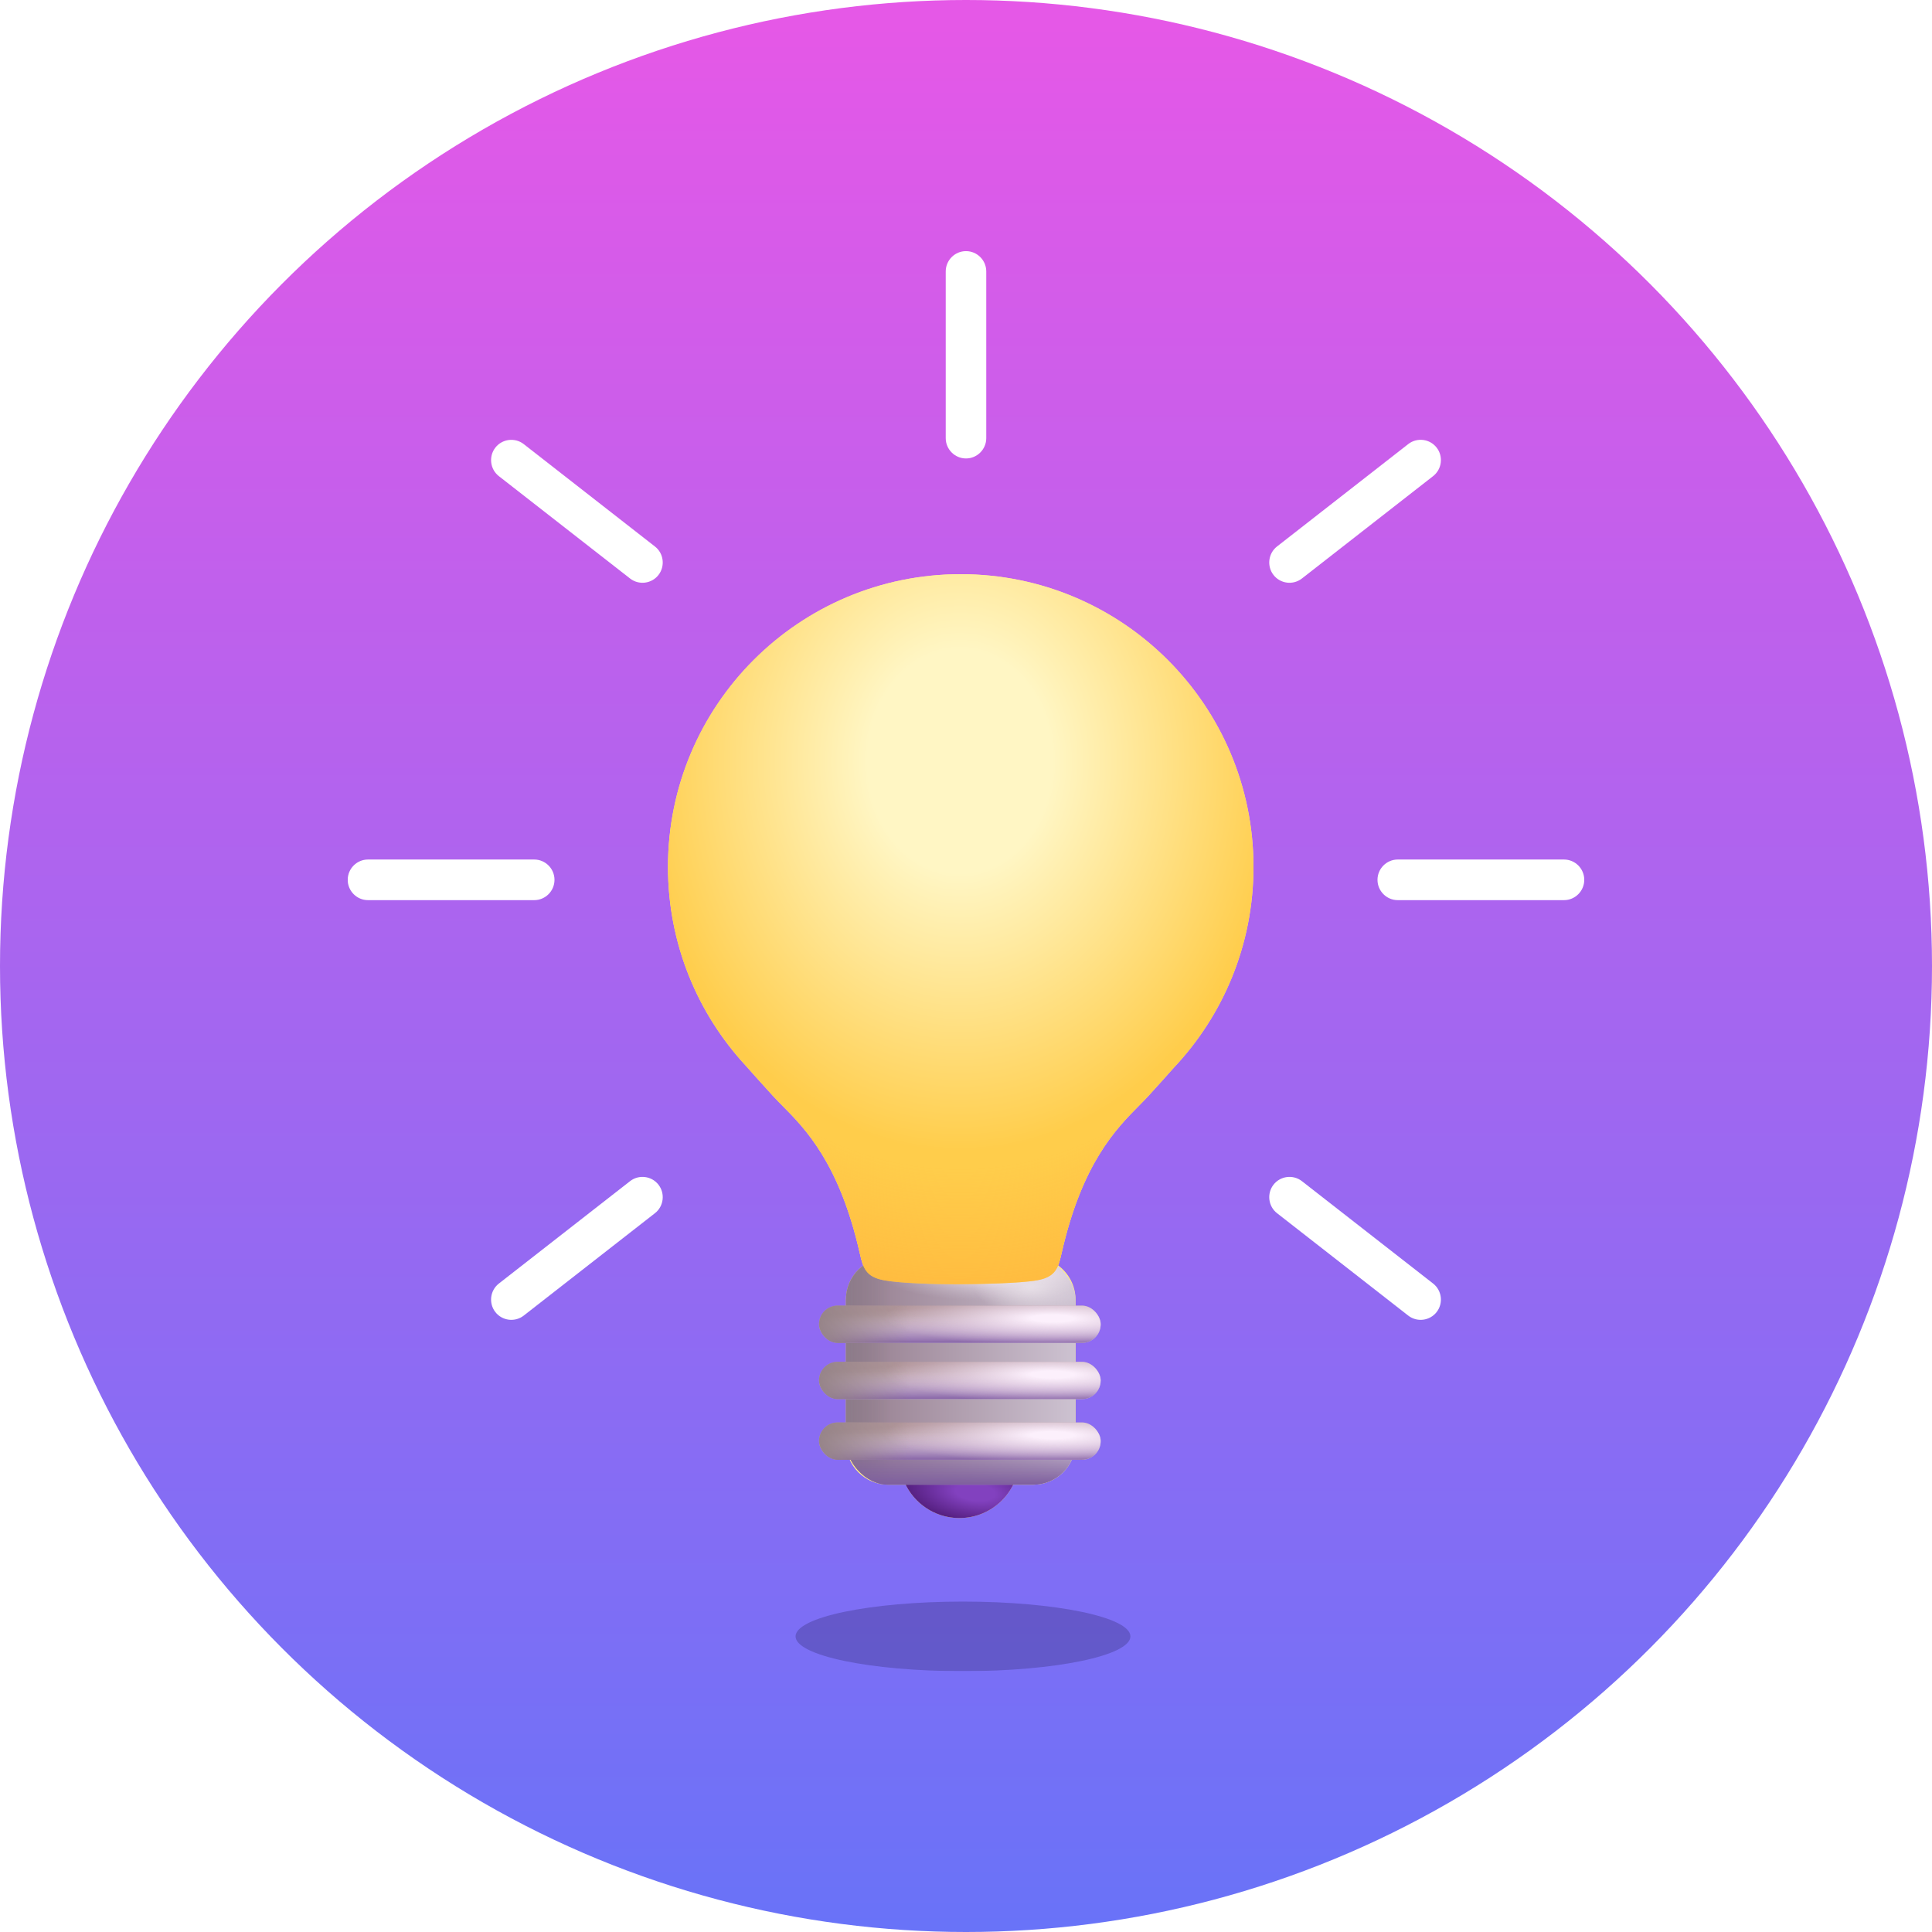 <svg width="183" height="183" viewBox="0 0 183 183" fill="none" xmlns="http://www.w3.org/2000/svg">
<circle cx="91.5" cy="91.5" r="91.5" fill="url(#paint0_linear_1_603)"/>
<g clip-path="url(#clip0_1_603)">
<g opacity="0.3" filter="url(#filter0_f_1_603)">
<path d="M91.215 158.294C99.973 158.294 107.073 156.819 107.073 154.999C107.073 153.179 99.973 151.703 91.215 151.703C82.457 151.703 75.357 153.179 75.357 154.999C75.357 156.819 82.457 158.294 91.215 158.294Z" fill="#2A2563"/>
</g>
<path d="M91.499 43.425C90.443 43.425 89.58 42.56 89.58 41.501V25.711C89.58 24.651 90.443 23.787 91.499 23.787C92.556 23.787 93.419 24.651 93.419 25.711V41.501C93.419 42.56 92.556 43.425 91.499 43.425Z" fill="white"/>
<path d="M52.522 83.338C52.522 84.397 51.659 85.262 50.603 85.262H34.855C33.799 85.262 32.936 84.397 32.936 83.338C32.936 82.279 33.799 81.414 34.855 81.414H50.603C51.659 81.414 52.522 82.279 52.522 83.338Z" fill="white"/>
<path d="M62.372 54.461C61.723 55.296 60.513 55.446 59.68 54.796L47.253 45.101C46.42 44.451 46.27 43.237 46.918 42.402C47.567 41.568 48.777 41.417 49.61 42.067L62.037 51.766C62.87 52.409 63.02 53.626 62.372 54.461Z" fill="white"/>
<path d="M62.371 112.216C61.723 111.381 60.513 111.23 59.68 111.88L47.252 121.579C46.42 122.229 46.27 123.443 46.918 124.277C47.567 125.112 48.777 125.263 49.61 124.613L62.037 114.914C62.87 114.267 63.02 113.05 62.371 112.216Z" fill="white"/>
<path d="M130.477 83.338C130.477 84.397 131.339 85.262 132.396 85.262H148.143C149.2 85.262 150.062 84.397 150.062 83.338C150.062 82.279 149.2 81.414 148.143 81.414H132.396C131.339 81.414 130.477 82.279 130.477 83.338Z" fill="white"/>
<path d="M120.627 54.461C121.275 55.296 122.486 55.446 123.318 54.796L135.746 45.098C136.578 44.447 136.729 43.234 136.08 42.399C135.431 41.564 134.221 41.413 133.388 42.064L120.961 51.762C120.129 52.409 119.978 53.626 120.627 54.461Z" fill="white"/>
<path d="M120.627 112.216C121.275 111.381 122.486 111.23 123.318 111.88L135.746 121.579C136.578 122.229 136.729 123.443 136.08 124.277C135.431 125.112 134.221 125.263 133.388 124.613L120.961 114.914C120.129 114.267 119.978 113.05 120.627 112.216Z" fill="white"/>
<g filter="url(#filter1_f_1_603)">
<path d="M91.001 54.387C106.315 54.387 118.731 66.802 118.731 82.117C118.731 89.476 115.864 96.165 111.187 101.129C110.566 101.831 109.751 102.739 108.811 103.771C108.537 104.072 108.228 104.384 107.894 104.721C105.727 106.91 102.489 110.181 100.557 118.688C100.456 119.131 100.363 119.523 100.226 119.861C101.224 120.59 101.873 121.768 101.873 123.098V136.625C101.873 138.838 100.077 140.632 97.864 140.632H95.971C95.04 142.503 93.11 143.789 90.878 143.789C88.647 143.789 86.717 142.503 85.786 140.632H84.137C81.924 140.632 80.129 138.838 80.129 136.625V123.098C80.129 121.771 80.774 120.595 81.767 119.866C81.629 119.527 81.536 119.133 81.435 118.688C79.504 110.181 76.266 106.91 74.099 104.721C73.982 104.603 73.867 104.488 73.756 104.376C73.552 104.167 73.36 103.967 73.182 103.771C72.158 102.647 71.284 101.67 70.645 100.947C66.069 96.002 63.271 89.386 63.271 82.117C63.271 66.802 75.686 54.387 91.001 54.387Z" fill="#FFEC8B"/>
</g>
<circle cx="90.879" cy="138.103" r="5.686" fill="url(#paint1_radial_1_603)"/>
<rect x="80.129" y="119.09" width="21.743" height="21.543" rx="4.008" fill="url(#paint2_linear_1_603)"/>
<rect x="80.129" y="119.09" width="21.743" height="21.543" rx="4.008" fill="url(#paint3_linear_1_603)"/>
<rect x="80.129" y="119.09" width="21.743" height="21.543" rx="4.008" fill="url(#paint4_radial_1_603)"/>
<rect x="80.129" y="119.09" width="21.743" height="21.543" rx="4.008" fill="url(#paint5_linear_1_603)"/>
<rect x="80.129" y="119.09" width="21.743" height="21.543" rx="4.008" fill="url(#paint6_radial_1_603)"/>
<path d="M90.555 121.644C90.616 121.644 90.674 121.644 90.729 121.644C92.509 121.636 96.609 121.567 98.253 121.268C100.016 120.948 100.244 120.069 100.557 118.688C102.489 110.181 105.727 106.91 107.894 104.722C108.228 104.384 108.537 104.073 108.811 103.771C109.751 102.739 110.565 101.831 111.187 101.129C115.864 96.165 118.73 89.476 118.73 82.117C118.73 66.802 106.315 54.387 91.001 54.387C75.686 54.387 63.271 66.802 63.271 82.117C63.271 89.386 66.068 96.002 70.644 100.947C71.284 101.67 72.158 102.648 73.182 103.771C73.36 103.967 73.552 104.167 73.757 104.375C73.867 104.488 73.981 104.603 74.099 104.722C76.265 106.91 79.504 110.181 81.436 118.688C81.749 120.069 81.977 120.948 83.74 121.268C85.38 121.567 88.699 121.635 90.378 121.643C90.433 121.643 90.492 121.644 90.555 121.644Z" fill="url(#paint7_radial_1_603)"/>
<path d="M90.555 121.644C90.616 121.644 90.674 121.644 90.729 121.644C92.509 121.636 96.609 121.567 98.253 121.268C100.016 120.948 100.244 120.069 100.557 118.688C102.489 110.181 105.727 106.91 107.894 104.722C108.228 104.384 108.537 104.073 108.811 103.771C109.751 102.739 110.565 101.831 111.187 101.129C115.864 96.165 118.73 89.476 118.73 82.117C118.73 66.802 106.315 54.387 91.001 54.387C75.686 54.387 63.271 66.802 63.271 82.117C63.271 89.386 66.068 96.002 70.644 100.947C71.284 101.67 72.158 102.648 73.182 103.771C73.36 103.967 73.552 104.167 73.757 104.375C73.867 104.488 73.981 104.603 74.099 104.722C76.265 106.91 79.504 110.181 81.436 118.688C81.749 120.069 81.977 120.948 83.74 121.268C85.38 121.567 88.699 121.635 90.378 121.643C90.433 121.643 90.492 121.644 90.555 121.644Z" fill="url(#paint8_radial_1_603)"/>
<rect x="77.577" y="128.992" width="26.678" height="3.533" rx="1.766" fill="url(#paint9_linear_1_603)"/>
<rect x="77.577" y="128.992" width="26.678" height="3.533" rx="1.766" fill="url(#paint10_linear_1_603)"/>
<rect x="77.577" y="128.992" width="26.678" height="3.533" rx="1.766" fill="url(#paint11_linear_1_603)"/>
<rect x="77.577" y="128.992" width="26.678" height="3.533" rx="1.766" fill="url(#paint12_radial_1_603)"/>
<rect x="77.577" y="134.735" width="26.678" height="3.533" rx="1.766" fill="url(#paint13_linear_1_603)"/>
<rect x="77.577" y="134.735" width="26.678" height="3.533" rx="1.766" fill="url(#paint14_linear_1_603)"/>
<rect x="77.577" y="134.735" width="26.678" height="3.533" rx="1.766" fill="url(#paint15_linear_1_603)"/>
<rect x="77.577" y="134.735" width="26.678" height="3.533" rx="1.766" fill="url(#paint16_radial_1_603)"/>
<rect x="77.577" y="123.667" width="26.678" height="3.533" rx="1.766" fill="url(#paint17_linear_1_603)"/>
<rect x="77.577" y="123.667" width="26.678" height="3.533" rx="1.766" fill="url(#paint18_linear_1_603)"/>
<rect x="77.577" y="123.667" width="26.678" height="3.533" rx="1.766" fill="url(#paint19_linear_1_603)"/>
<rect x="77.577" y="123.667" width="26.678" height="3.533" rx="1.766" fill="url(#paint20_radial_1_603)"/>
</g>
<defs>
<filter id="filter0_f_1_603" x="73.357" y="149.703" width="35.716" height="10.591" filterUnits="userSpaceOnUse" color-interpolation-filters="sRGB">
<feFlood flood-opacity="0" result="BackgroundImageFix"/>
<feBlend mode="normal" in="SourceGraphic" in2="BackgroundImageFix" result="shape"/>
<feGaussianBlur stdDeviation="1" result="effect1_foregroundBlur_1_603"/>
</filter>
<filter id="filter1_f_1_603" x="44.894" y="36.011" width="92.213" height="126.155" filterUnits="userSpaceOnUse" color-interpolation-filters="sRGB">
<feFlood flood-opacity="0" result="BackgroundImageFix"/>
<feBlend mode="normal" in="SourceGraphic" in2="BackgroundImageFix" result="shape"/>
<feGaussianBlur stdDeviation="9.188" result="effect1_foregroundBlur_1_603"/>
</filter>
<linearGradient id="paint0_linear_1_603" x1="91.5" y1="2.287" x2="91.5" y2="185.287" gradientUnits="userSpaceOnUse">
<stop stop-color="#E558E7"/>
<stop offset="1" stop-color="#6773F8"/>
</linearGradient>
<radialGradient id="paint1_radial_1_603" cx="0" cy="0" r="1" gradientUnits="userSpaceOnUse" gradientTransform="translate(92.382 141.334) rotate(96.654) scale(3.026 7.01)">
<stop offset="0.268" stop-color="#8241BF"/>
<stop offset="1" stop-color="#511C7A"/>
</radialGradient>
<linearGradient id="paint2_linear_1_603" x1="101.872" y1="130.728" x2="80.129" y2="130.728" gradientUnits="userSpaceOnUse">
<stop stop-color="#CDC2D1"/>
<stop offset="1" stop-color="#947C8D"/>
</linearGradient>
<linearGradient id="paint3_linear_1_603" x1="79.056" y1="132.366" x2="84.366" y2="132.366" gradientUnits="userSpaceOnUse">
<stop stop-color="#8A7B88"/>
<stop offset="1" stop-color="#8A7B88" stop-opacity="0"/>
</linearGradient>
<radialGradient id="paint4_radial_1_603" cx="0" cy="0" r="1" gradientUnits="userSpaceOnUse" gradientTransform="translate(95.484 120.592) rotate(88.636) scale(2.645 11.775)">
<stop offset="0.229" stop-color="#EDE2EB"/>
<stop offset="1" stop-color="#C8BCCB" stop-opacity="0"/>
</radialGradient>
<linearGradient id="paint5_linear_1_603" x1="95.989" y1="140.633" x2="95.989" y2="136.575" gradientUnits="userSpaceOnUse">
<stop stop-color="#7E5F9E"/>
<stop offset="1" stop-color="#7E5F9E" stop-opacity="0"/>
</linearGradient>
<radialGradient id="paint6_radial_1_603" cx="0" cy="0" r="1" gradientUnits="userSpaceOnUse" gradientTransform="translate(97.623 121.878) rotate(90) scale(2.715 5.316)">
<stop stop-color="#E7DFE7"/>
<stop offset="1" stop-color="#E7DFE7" stop-opacity="0"/>
</radialGradient>
<radialGradient id="paint7_radial_1_603" cx="0" cy="0" r="1" gradientUnits="userSpaceOnUse" gradientTransform="translate(90.918 72.119) rotate(90) scale(36.945 30.464)">
<stop offset="0.286" stop-color="#FFF6C4"/>
<stop offset="1" stop-color="#FFCD4B"/>
</radialGradient>
<radialGradient id="paint8_radial_1_603" cx="0" cy="0" r="1" gradientUnits="userSpaceOnUse" gradientTransform="translate(90.918 81.116) rotate(90) scale(47.473 47.473)">
<stop offset="0.622" stop-color="#FFB239" stop-opacity="0"/>
<stop offset="1" stop-color="#FFB239"/>
</radialGradient>
<linearGradient id="paint9_linear_1_603" x1="90.593" y1="129.022" x2="90.845" y2="132.915" gradientUnits="userSpaceOnUse">
<stop stop-color="#B1969A"/>
<stop offset="1" stop-color="#DAD2E2"/>
</linearGradient>
<linearGradient id="paint10_linear_1_603" x1="93.707" y1="132.451" x2="93.699" y2="129.914" gradientUnits="userSpaceOnUse">
<stop stop-color="#8A68A9"/>
<stop offset="1" stop-color="#DEC2E3" stop-opacity="0"/>
</linearGradient>
<linearGradient id="paint11_linear_1_603" x1="77.264" y1="130.99" x2="86.201" y2="130.514" gradientUnits="userSpaceOnUse">
<stop stop-color="#958387"/>
<stop offset="1" stop-color="#958387" stop-opacity="0"/>
</linearGradient>
<radialGradient id="paint12_radial_1_603" cx="0" cy="0" r="1" gradientUnits="userSpaceOnUse" gradientTransform="translate(99.689 130.198) rotate(90.321) scale(2.685 15.894)">
<stop offset="0.127" stop-color="#FCF0FC"/>
<stop offset="1" stop-color="#E5C9E3" stop-opacity="0"/>
</radialGradient>
<linearGradient id="paint13_linear_1_603" x1="90.593" y1="134.764" x2="90.845" y2="138.658" gradientUnits="userSpaceOnUse">
<stop stop-color="#B1969A"/>
<stop offset="1" stop-color="#DAD2E2"/>
</linearGradient>
<linearGradient id="paint14_linear_1_603" x1="93.707" y1="138.193" x2="93.699" y2="135.657" gradientUnits="userSpaceOnUse">
<stop stop-color="#8A68A9"/>
<stop offset="1" stop-color="#DEC2E3" stop-opacity="0"/>
</linearGradient>
<linearGradient id="paint15_linear_1_603" x1="77.264" y1="136.733" x2="86.201" y2="136.257" gradientUnits="userSpaceOnUse">
<stop stop-color="#958387"/>
<stop offset="1" stop-color="#958387" stop-opacity="0"/>
</linearGradient>
<radialGradient id="paint16_radial_1_603" cx="0" cy="0" r="1" gradientUnits="userSpaceOnUse" gradientTransform="translate(99.689 135.941) rotate(90.321) scale(2.685 15.894)">
<stop offset="0.127" stop-color="#FCF0FC"/>
<stop offset="1" stop-color="#E5C9E3" stop-opacity="0"/>
</radialGradient>
<linearGradient id="paint17_linear_1_603" x1="90.593" y1="123.697" x2="90.845" y2="127.59" gradientUnits="userSpaceOnUse">
<stop stop-color="#B1969A"/>
<stop offset="1" stop-color="#DAD2E2"/>
</linearGradient>
<linearGradient id="paint18_linear_1_603" x1="93.707" y1="127.126" x2="93.699" y2="124.589" gradientUnits="userSpaceOnUse">
<stop stop-color="#8A68A9"/>
<stop offset="1" stop-color="#DEC2E3" stop-opacity="0"/>
</linearGradient>
<linearGradient id="paint19_linear_1_603" x1="77.264" y1="125.665" x2="86.201" y2="125.189" gradientUnits="userSpaceOnUse">
<stop stop-color="#958387"/>
<stop offset="1" stop-color="#958387" stop-opacity="0"/>
</linearGradient>
<radialGradient id="paint20_radial_1_603" cx="0" cy="0" r="1" gradientUnits="userSpaceOnUse" gradientTransform="translate(99.689 124.873) rotate(90.321) scale(2.685 15.894)">
<stop offset="0.127" stop-color="#FCF0FC"/>
<stop offset="1" stop-color="#E5C9E3" stop-opacity="0"/>
</radialGradient>
<clipPath id="clip0_1_603">
<rect width="117.12" height="134.504" fill="white" transform="translate(32.94 23.79)"/>
</clipPath>
</defs>
</svg>
